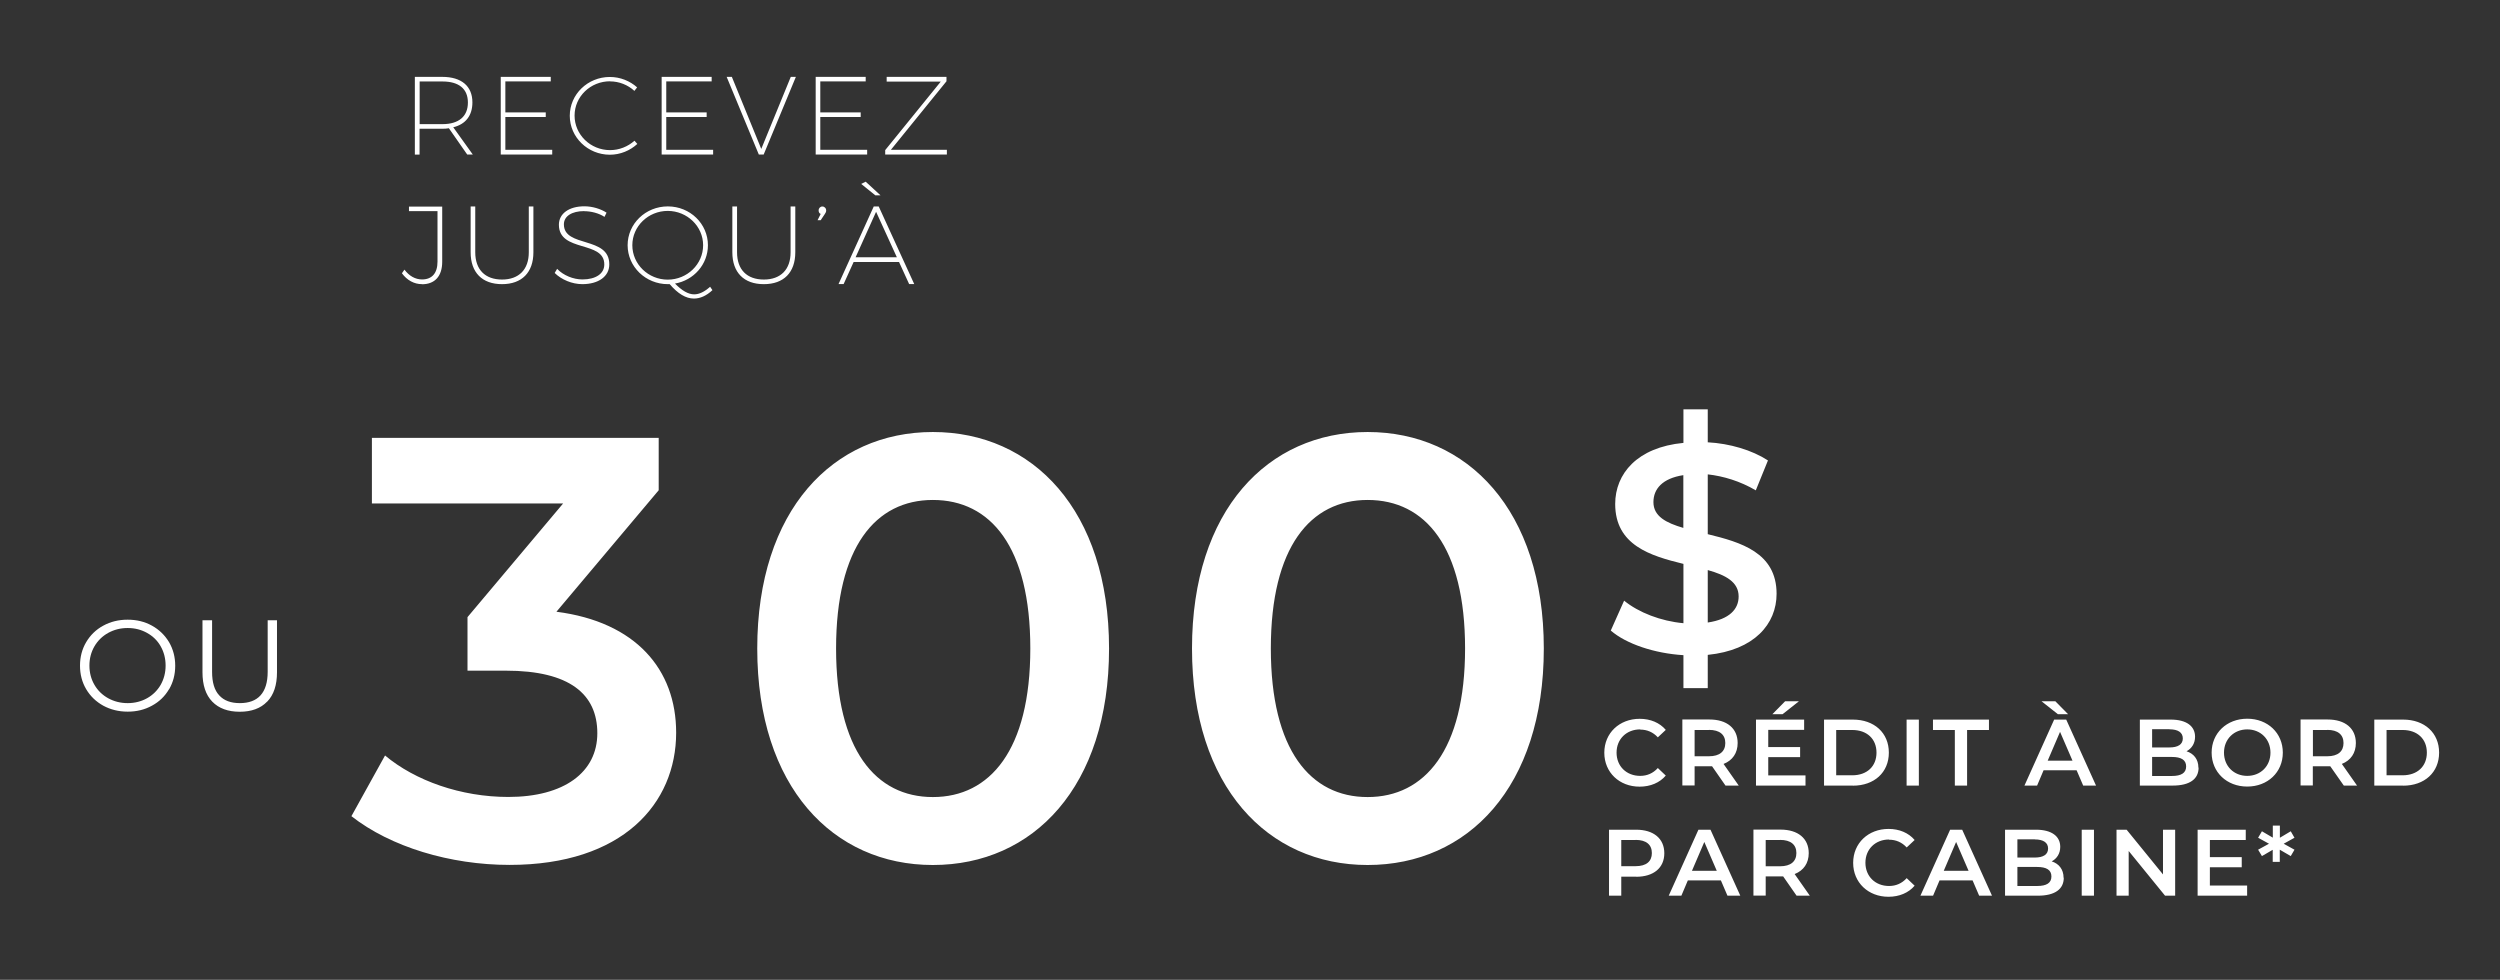 <svg xmlns="http://www.w3.org/2000/svg" viewBox="0 0 254.97 99.93"><rect x="0" y="0" width="254.97" height="99.93" fill="#333333" stroke="none"/><defs><style>      .cls-1 {        fill: #fff;      }    </style></defs><g><g id="Layer_1"><g id="Layer_1-2" data-name="Layer_1"><g id="Layer_1-2"><g><path class="cls-1" d="M91.47,26.24l-2.12-4.64-2.09,4.64h4.21ZM89.62,21.06l3.62,7.91h-.52l-1.03-2.25h-4.63l-1.02,2.25h-.52l3.59-7.91h.51,0ZM87.83,18.76l.46-.23,1.51,1.39h-.53l-1.45-1.17h0ZM84.12,21.83l-.42.63h-.32l.32-.64c-.15-.06-.21-.2-.21-.36,0-.23.17-.4.38-.4s.39.17.39.41c0,.14-.06.24-.14.36ZM77.89,28.98c-2.02,0-3.2-1.19-3.2-3.25v-4.67h.48v4.67c0,1.77,1.01,2.78,2.73,2.78s2.73-1.02,2.73-2.78v-4.67h.48v4.67c0,2.06-1.18,3.25-3.2,3.25h-.02ZM71.71,25.01c0-1.93-1.63-3.5-3.61-3.5s-3.61,1.56-3.61,3.5,1.63,3.51,3.61,3.51,3.61-1.57,3.61-3.51ZM72.42,29.24l.24.35c-.61.58-1.26.86-1.89.86-.82,0-1.64-.5-2.47-1.47h-.19c-2.26,0-4.1-1.78-4.1-3.97s1.83-3.96,4.1-3.96,4.09,1.77,4.09,3.96c0,1.96-1.45,3.58-3.36,3.91.71.72,1.35,1.1,1.96,1.1.52,0,1.06-.27,1.62-.77h0ZM59.58,21.53c-1.26,0-2.07.52-2.07,1.35,0,2.41,4.65,1.17,4.63,4.09,0,1.22-1.1,2.01-2.75,2.01-1.05,0-2.13-.46-2.82-1.14l.25-.42c.64.67,1.65,1.08,2.58,1.08,1.36,0,2.23-.59,2.23-1.52.02-2.48-4.63-1.21-4.63-4.06,0-1.14,1.04-1.88,2.6-1.88.8,0,1.67.26,2.26.65l-.21.43c-.59-.39-1.39-.58-2.07-.58h0ZM51.2,28.98c-2.03,0-3.2-1.19-3.2-3.25v-4.67h.47v4.67c0,1.77,1.01,2.78,2.73,2.78s2.73-1.02,2.73-2.78v-4.67h.47v4.67c0,2.06-1.18,3.25-3.2,3.25ZM43.04,28.98c-.81,0-1.53-.4-2.05-1.11l.26-.37c.47.64,1.11,1,1.79,1,1.02,0,1.58-.64,1.58-1.82v-5.15h-2.91v-.46h3.39v5.62c0,1.48-.75,2.3-2.06,2.3h0ZM96.57,15.76h-6.29v-.45l5.67-6.99h-5.52v-.48h6.1v.45l-5.67,6.99h5.71v.48ZM88.44,15.3v.46h-5.25v-7.92h5.1v.46h-4.63v3.16h4.12v.47h-4.12v3.35h4.78s0,.02,0,.02ZM77.89,15.76h-.5l-3.28-7.92h.53l3,7.35,3.01-7.35h.52l-3.28,7.91h0ZM72.73,15.3v.46h-5.25v-7.92h5.1v.46h-4.63v3.16h4.12v.47h-4.12v3.35h4.78s0,.02,0,.02ZM62.22,8.29c-2,0-3.62,1.56-3.62,3.5s1.62,3.52,3.62,3.52c.94,0,1.82-.36,2.49-.96l.29.33c-.74.68-1.74,1.1-2.8,1.1-2.25,0-4.09-1.78-4.09-3.97s1.83-3.96,4.09-3.96c1.06,0,2.05.41,2.78,1.06l-.28.36c-.66-.61-1.55-.97-2.49-.97h0ZM56.32,15.3v.46h-5.25v-7.92h5.1v.46h-4.63v3.16h4.12v.47h-4.12v3.35h4.78s0,.02,0,.02ZM45.13,8.31h-2.33v4.35h2.33c1.65,0,2.59-.78,2.59-2.2s-.94-2.15-2.59-2.15ZM46.24,13l1.98,2.76h-.57l-1.87-2.68c-.22.04-.43.05-.67.05h-2.32v2.64h-.48v-7.93h2.8c1.96,0,3.07.95,3.07,2.6,0,1.35-.69,2.23-1.95,2.54v.02h0Z"></path><path class="cls-1" d="M171.68,48.46c-2.15.33-3.05,1.42-3.05,2.75,0,1.45,1.3,2.12,3.05,2.63v-5.38ZM174.17,63.49c2.21-.33,3.15-1.36,3.15-2.66,0-1.48-1.33-2.18-3.15-2.69v5.35ZM174.17,48.37v6.11c3.36.82,7.02,1.87,7.02,6.08,0,3.08-2.27,5.75-7.02,6.23v3.39h-2.48v-3.36c-2.96-.18-5.84-1.15-7.41-2.51l1.36-3.05c1.48,1.21,3.75,2.09,6.05,2.3v-6.05c-3.36-.82-6.96-1.9-6.96-6.11,0-3.08,2.24-5.78,6.96-6.23v-3.42h2.48v3.36c2.24.12,4.51.79,6.14,1.85l-1.24,3.05c-1.6-.94-3.3-1.45-4.9-1.63h0ZM139.48,50.99c-5.83,0-9.87,4.78-9.87,15.15s4.05,15.15,9.87,15.15,9.94-4.78,9.94-15.15-4.05-15.15-9.94-15.15ZM139.48,88.22c-10.18,0-17.91-7.97-17.91-22.08s7.73-22.08,17.91-22.08,17.97,7.97,17.97,22.08-7.73,22.08-17.97,22.08ZM95.14,50.99c-5.83,0-9.87,4.78-9.87,15.15s4.05,15.15,9.87,15.15,9.94-4.78,9.94-15.15-4.05-15.15-9.94-15.15ZM95.14,88.22c-10.18,0-17.91-7.97-17.91-22.08s7.73-22.08,17.91-22.08,17.97,7.97,17.97,22.08-7.73,22.08-17.97,22.08ZM68.96,74.72c0,7.24-5.46,13.49-16.99,13.49-6.07,0-12.14-1.84-16.13-4.97l3.43-6.19c3.07,2.57,7.73,4.23,12.57,4.23,5.7,0,9.08-2.52,9.08-6.5s-2.82-6.38-9.32-6.38h-3.92v-5.46l9.75-11.59h-19.5v-6.69h29.25v5.34l-10.43,12.39c8.1,1.04,12.21,5.89,12.21,12.33Z"></path><path class="cls-1" d="M27.24,71.56c-.66.69-1.6,1.03-2.79,1.03s-2.13-.34-2.8-1.03-1-1.69-1-3v-5.3h.98v5.26c0,1.08.24,1.88.73,2.4.48.53,1.18.79,2.1.79s1.63-.26,2.11-.79c.48-.53.73-1.33.73-2.4v-5.26h.95v5.3c0,1.31-.33,2.31-1,3h-.01ZM16.39,65.92c-.33-.59-.8-1.04-1.39-1.37s-1.25-.5-1.98-.5-1.39.17-1.99.5c-.59.33-1.06.79-1.4,1.37-.34.59-.51,1.24-.51,1.96s.17,1.38.51,1.96c.34.59.81,1.04,1.4,1.37.6.33,1.26.5,1.99.5s1.39-.17,1.98-.5c.59-.33,1.05-.79,1.39-1.37.33-.59.5-1.24.5-1.96s-.17-1.38-.5-1.96ZM17.24,70.29c-.42.72-1,1.28-1.74,1.68-.74.41-1.56.61-2.48.61s-1.75-.21-2.49-.61c-.74-.41-1.32-.97-1.74-1.68s-.63-1.51-.63-2.4.21-1.69.63-2.4,1-1.28,1.74-1.68c.75-.41,1.57-.61,2.49-.61s1.74.2,2.48.61c.74.41,1.31.97,1.74,1.68.42.72.63,1.52.63,2.41s-.21,1.69-.63,2.41v-.02Z"></path><path class="cls-1" d="M234.01,86.66l-.38.65-1.12-.65v1.24h-.72v-1.23l-1.1.64-.39-.65,1.11-.61-1.11-.61.39-.66,1.11.65v-1.23h.72v1.24l1.11-.66.38.66-1.1.61,1.1.61h0ZM229.18,90.3v1.05h-5.05v-6.73h4.91v1.05h-3.66v1.75h3.25v1.03h-3.25v1.86h3.8ZM220.81,91.35l-3.71-4.56v4.56h-1.24v-6.73h1.03l3.71,4.56v-4.56h1.24v6.73h-1.03ZM212.31,91.35v-6.73h1.25v6.73h-1.25ZM207.77,88.42h-2.02v1.94h2.02c.94,0,1.45-.3,1.45-.97s-.51-.97-1.45-.97ZM207.52,85.6h-1.77v1.86h1.77c.87,0,1.36-.31,1.36-.92s-.49-.93-1.36-.93h0ZM210.48,89.52c0,1.16-.9,1.83-2.64,1.83h-3.35v-6.73h3.15c1.62,0,2.48.68,2.48,1.75,0,.69-.35,1.2-.87,1.48.72.23,1.21.8,1.21,1.67h.02ZM199.5,85.87l-1.26,2.94h2.53l-1.27-2.94ZM201.85,91.35l-.67-1.56h-3.37l-.66,1.56h-1.29l3.03-6.73h1.23l3.04,6.73h-1.31ZM192.66,85.62c-1.39,0-2.41.98-2.41,2.37s1.01,2.37,2.41,2.37c.7,0,1.31-.26,1.8-.8l.81.77c-.62.73-1.57,1.13-2.67,1.13-2.06,0-3.6-1.45-3.6-3.46s1.54-3.46,3.61-3.46c1.1,0,2.04.4,2.66,1.13l-.81.76c-.49-.53-1.1-.79-1.8-.79v-.02ZM181.54,85.67h-1.46v2.68h1.46c1.1,0,1.67-.5,1.67-1.35s-.57-1.34-1.67-1.34h0ZM183.03,89.14l1.55,2.21h-1.35l-1.37-1.97h-1.78v1.96h-1.25v-6.73h2.77c1.77,0,2.87.9,2.87,2.4,0,1.02-.52,1.77-1.43,2.13h-.01ZM173.82,85.87l-1.26,2.94h2.53l-1.27-2.94ZM176.18,91.35l-.67-1.56h-3.37l-.66,1.56h-1.29l3.03-6.73h1.23l3.04,6.73h-1.31ZM166.81,85.67h-1.46v2.67h1.46c1.1,0,1.66-.49,1.66-1.34s-.57-1.34-1.66-1.34h0ZM166.87,89.41h-1.52v1.94h-1.25v-6.73h2.77c1.77,0,2.87.9,2.87,2.4s-1.1,2.4-2.87,2.4h0ZM245.04,74.45h-1.64v4.62h1.64c1.5,0,2.47-.91,2.47-2.31s-.97-2.31-2.47-2.31h0ZM245.09,80.12h-2.94v-6.73h2.94c2.18,0,3.67,1.35,3.67,3.37s-1.49,3.37-3.67,3.37h0ZM237.35,74.45h-1.46v2.68h1.46c1.1,0,1.66-.5,1.66-1.35s-.57-1.34-1.66-1.34h0ZM238.84,77.91l1.55,2.21h-1.35l-1.38-1.97h-1.78v1.96h-1.25v-6.73h2.77c1.77,0,2.87.9,2.87,2.4,0,1.02-.52,1.77-1.43,2.13ZM229.19,74.39c-1.35,0-2.37.99-2.37,2.37s1.01,2.37,2.37,2.37,2.37-.99,2.37-2.37-1.01-2.37-2.37-2.37ZM229.19,80.22c-2.09,0-3.63-1.47-3.63-3.46s1.54-3.46,3.63-3.46,3.63,1.46,3.63,3.46-1.54,3.46-3.63,3.46ZM221.51,77.2h-2.02v1.94h2.02c.94,0,1.45-.3,1.45-.97s-.51-.97-1.45-.97ZM221.26,74.37h-1.77v1.86h1.77c.87,0,1.36-.31,1.36-.92s-.49-.93-1.36-.93h0ZM224.23,78.29c0,1.16-.9,1.83-2.64,1.83h-3.35v-6.73h3.15c1.62,0,2.48.68,2.48,1.75,0,.69-.35,1.2-.87,1.48.72.23,1.21.8,1.21,1.67h.02ZM211.37,77.58l-1.27-2.94-1.26,2.94h2.53ZM210.73,73.39l3.04,6.73h-1.31l-.67-1.56h-3.37l-.66,1.56h-1.29l3.03-6.73h1.23ZM208.21,71.52h1.41l1.3,1.32h-1.04l-1.67-1.32h0ZM200.62,74.45v5.67h-1.25v-5.67h-2.23v-1.06h5.71v1.06h-2.23ZM194.45,80.12v-6.73h1.25v6.73h-1.25ZM188.91,74.45h-1.64v4.62h1.64c1.5,0,2.47-.91,2.47-2.31s-.97-2.31-2.47-2.31h0ZM188.97,80.12h-2.94v-6.73h2.94c2.18,0,3.67,1.35,3.67,3.37s-1.49,3.37-3.67,3.37h0ZM180.76,72.84l1.3-1.32h1.41l-1.67,1.32h-1.04ZM184.14,79.07v1.05h-5.05v-6.73h4.91v1.05h-3.66v1.75h3.25v1.03h-3.25v1.86h3.8ZM174.29,74.45h-1.46v2.68h1.46c1.1,0,1.67-.5,1.67-1.35s-.57-1.34-1.67-1.34h0ZM175.78,77.91l1.55,2.21h-1.35l-1.37-1.97h-1.78v1.96h-1.25v-6.73h2.77c1.77,0,2.87.9,2.87,2.4,0,1.02-.52,1.77-1.43,2.13h-.01ZM167.28,74.39c-1.39,0-2.41.98-2.41,2.37s1.01,2.37,2.41,2.37c.7,0,1.31-.26,1.8-.8l.81.77c-.62.73-1.57,1.13-2.67,1.13-2.06,0-3.6-1.45-3.6-3.46s1.54-3.46,3.61-3.46c1.1,0,2.04.4,2.66,1.13l-.81.76c-.49-.53-1.1-.79-1.8-.79v-.02Z"></path></g></g></g></g></g></svg>